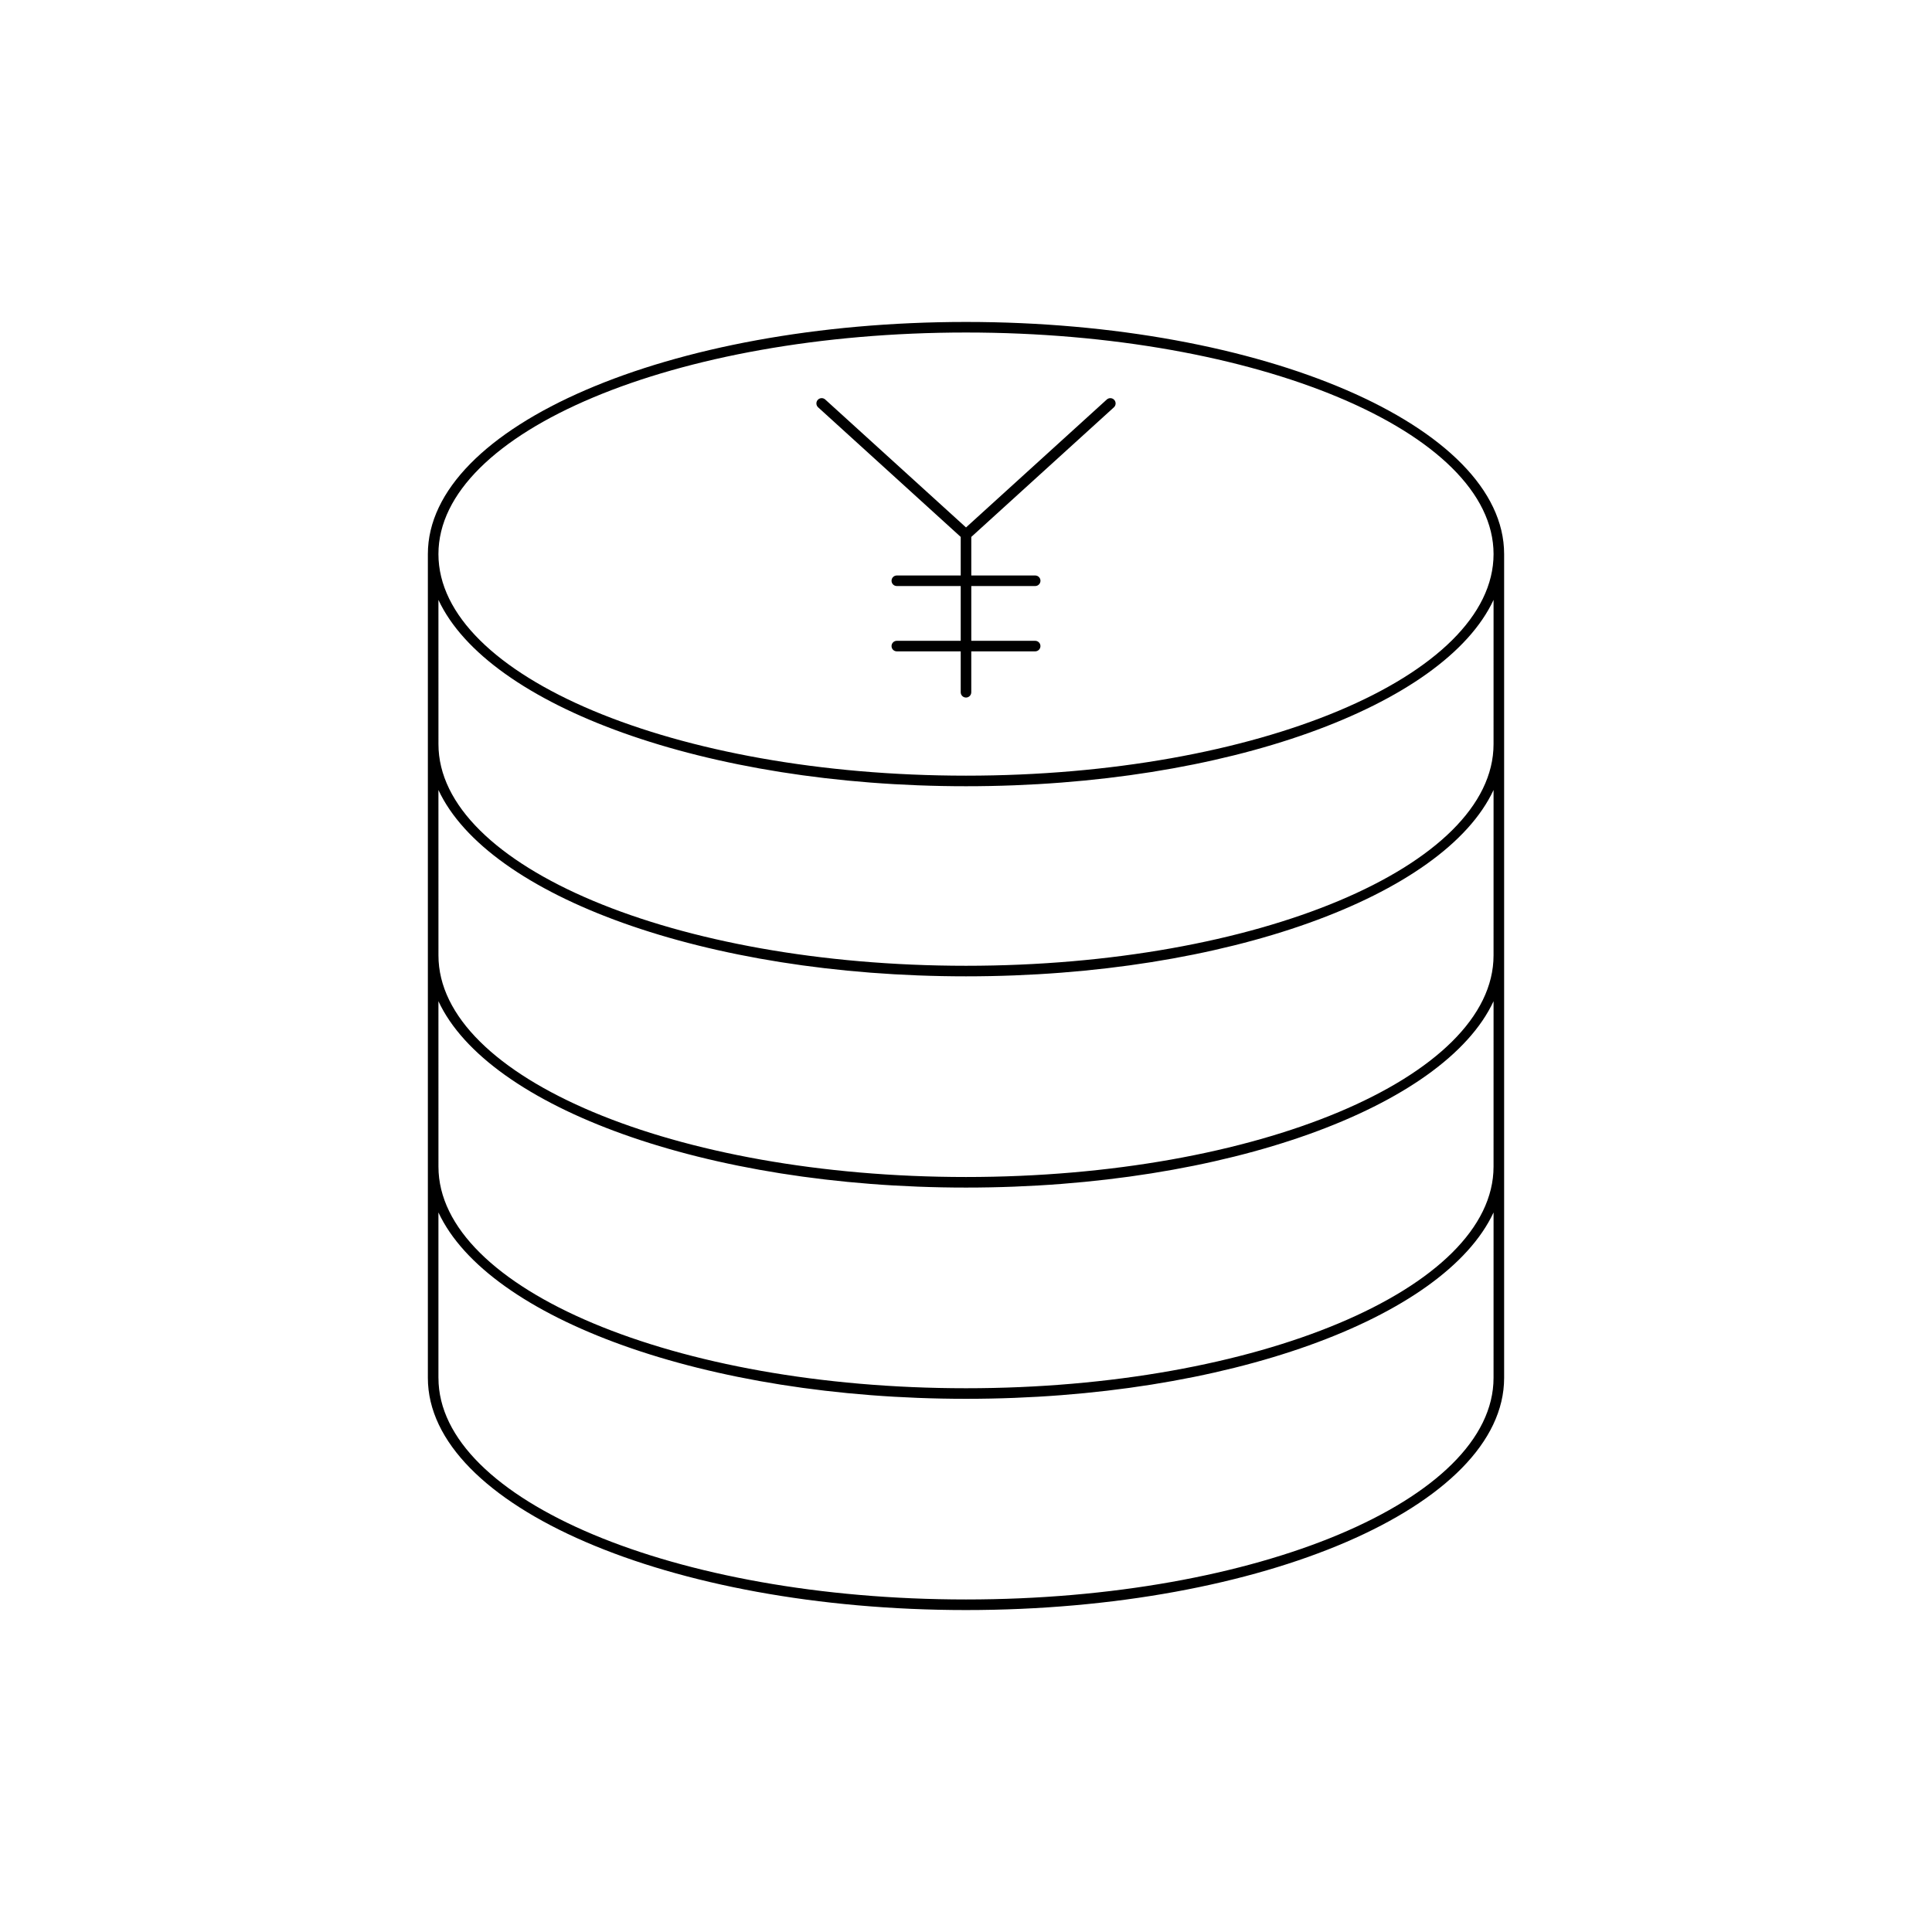 <?xml version="1.0" encoding="UTF-8"?>
<!-- Uploaded to: SVG Repo, www.svgrepo.com, Generator: SVG Repo Mixer Tools -->
<svg fill="#000000" width="800px" height="800px" version="1.1" viewBox="144 144 512 512" xmlns="http://www.w3.org/2000/svg">
 <g>
  <path d="m542.61 509.16v-218.32c0-33.922-63.973-61.52-142.61-61.52s-142.61 27.598-142.61 61.52v218.32c0 33.922 63.973 61.52 142.61 61.52 78.637 0 142.61-27.598 142.61-61.52zm-142.61-277.04c77.09 0 139.81 26.34 139.81 58.719-0.004 32.379-62.719 58.719-139.81 58.719-77.094 0-139.81-26.34-139.81-58.719s62.715-58.719 139.81-58.719zm-139.81 70.852c13.098 28.129 70.801 49.387 139.81 49.387s126.71-21.258 139.81-49.387l-0.004 38.25c0 32.379-62.715 58.719-139.81 58.719-77.09 0-139.8-26.34-139.8-58.719zm0 50.383c13.098 28.129 70.801 49.383 139.81 49.383s126.71-21.258 139.81-49.387l-0.004 43.848c0 32.379-62.715 58.719-139.81 58.719-77.09 0.004-139.8-26.34-139.8-58.719zm0 55.977c13.098 28.129 70.801 49.387 139.81 49.387s126.71-21.258 139.81-49.387l-0.004 43.848c0 32.379-62.715 58.719-139.81 58.719-77.09 0-139.8-26.34-139.8-58.719zm0 99.824v-43.848c13.098 28.133 70.801 49.391 139.81 49.391s126.71-21.258 139.81-49.387l-0.004 43.844c0 32.379-62.715 58.719-139.81 58.719-77.09 0.004-139.8-26.34-139.8-58.719z"/>
  <path d="m398.6 286.29v10.219h-16.934c-0.773 0-1.398 0.625-1.398 1.398 0 0.773 0.625 1.398 1.398 1.398h16.934v14.516h-16.934c-0.773 0-1.398 0.625-1.398 1.398 0 0.773 0.625 1.398 1.398 1.398h16.934v10.84c0 0.773 0.625 1.398 1.398 1.398 0.773 0 1.398-0.625 1.398-1.398v-10.84h16.934c0.773 0 1.398-0.625 1.398-1.398 0-0.773-0.625-1.398-1.398-1.398h-16.93v-14.516h16.934c0.773 0 1.398-0.625 1.398-1.398 0-0.773-0.625-1.398-1.398-1.398h-16.934v-10.219l37.789-34.34c0.574-0.52 0.613-1.406 0.094-1.977-0.523-0.578-1.406-0.609-1.977-0.094l-37.305 33.898-37.309-33.902c-0.57-0.516-1.453-0.48-1.977 0.094-0.52 0.57-0.477 1.457 0.094 1.977z"/>
 </g>
</svg>